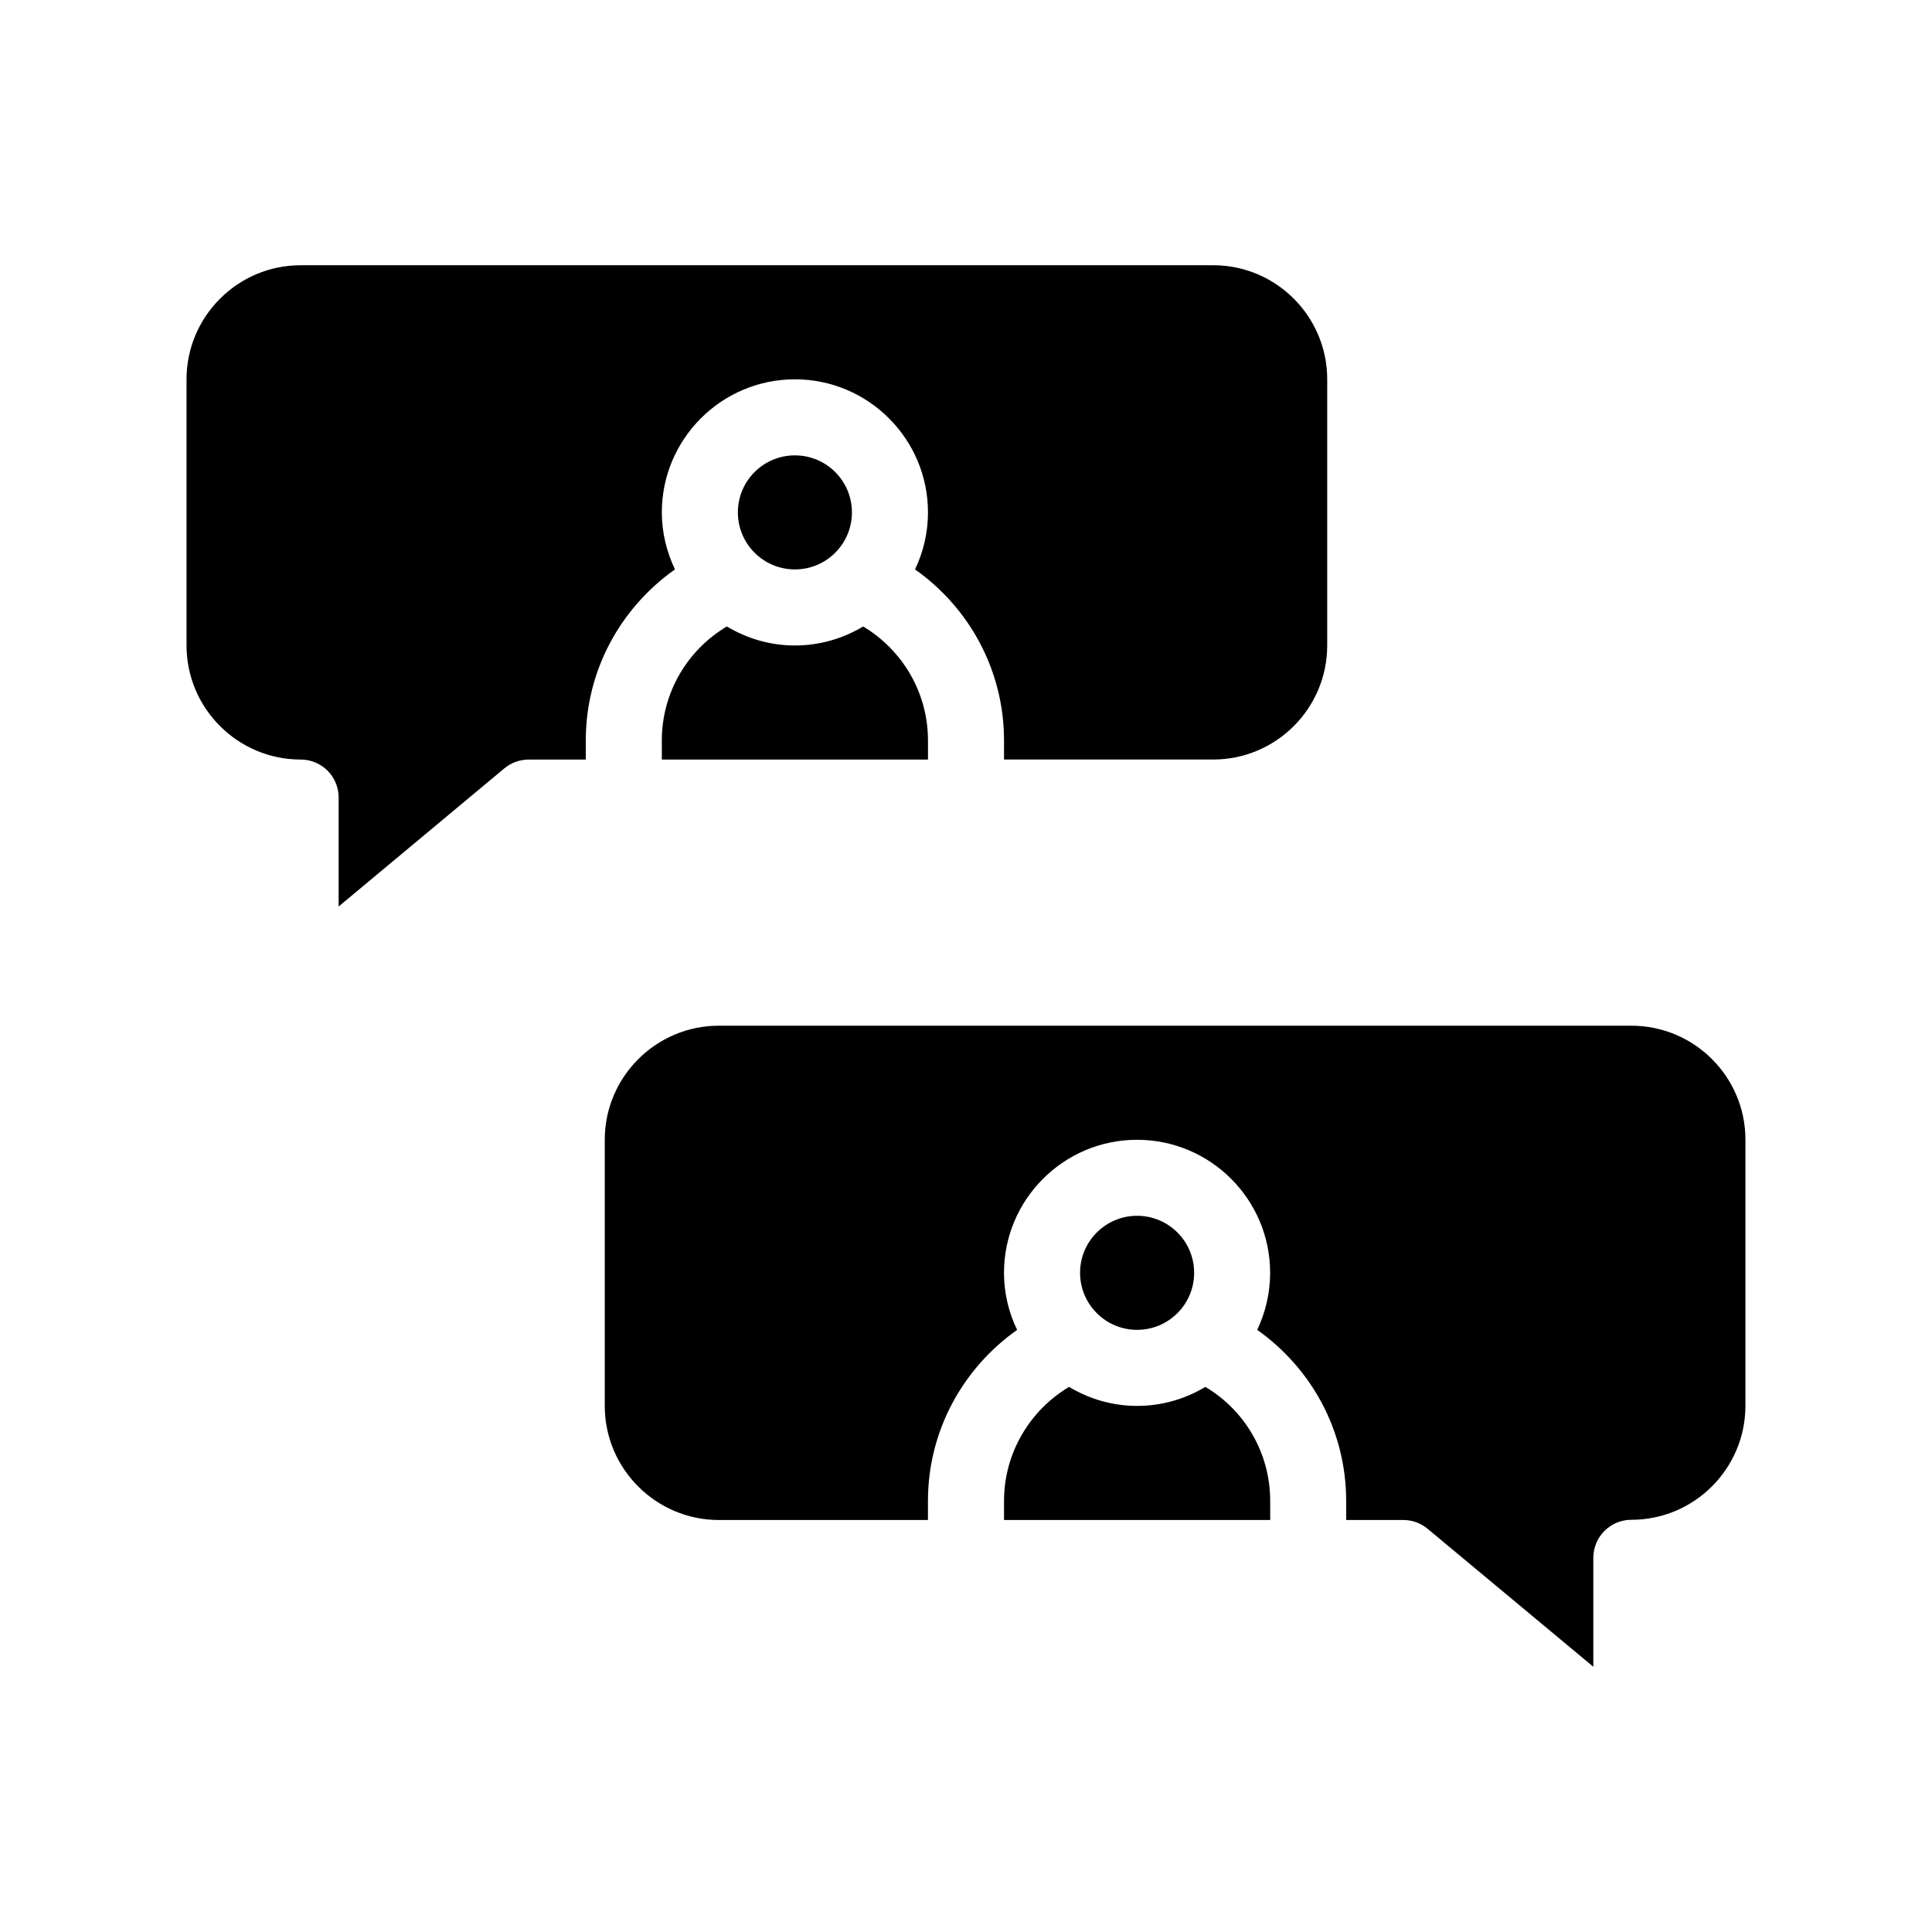 <?xml version="1.0" encoding="UTF-8"?>
<!-- Uploaded to: ICON Repo, www.svgrepo.com, Generator: ICON Repo Mixer Tools -->
<svg fill="#000000" width="800px" height="800px" version="1.1" viewBox="144 144 512 512" xmlns="http://www.w3.org/2000/svg">
 <g>
  <path d="m322.87 294.9c-2.168-4.586-3.477-9.672-3.477-15.113 0-19.445 15.82-35.266 35.266-35.266s35.266 15.82 35.266 35.266c0 5.441-1.258 10.531-3.426 15.113 14.258 10.078 23.578 26.602 23.578 45.344v5.039h55.418c16.676 0 30.23-13.551 30.23-30.23v-70.535c0-16.676-13.551-30.23-30.23-30.23l-241.83 0.004c-16.625 0-30.23 13.551-30.23 30.23v70.535c0 16.676 13.602 30.23 30.23 30.23 5.594 0 10.078 4.484 10.078 10.078v28.867l43.934-36.625c1.812-1.512 4.133-2.316 6.449-2.316h15.113v-5.039c0-18.801 9.371-35.273 23.629-45.352z"/>
  <path d="m319.39 340.25v5.039h70.535v-5.039c0-12.848-6.902-24.082-17.18-30.23-5.289 3.176-11.438 5.039-18.086 5.039-6.602 0-12.746-1.863-18.035-5.039-10.285 6.098-17.234 17.332-17.234 30.23z"/>
  <path d="m369.77 279.79c0 8.348-6.766 15.113-15.113 15.113s-15.113-6.766-15.113-15.113c0-8.348 6.766-15.113 15.113-15.113s15.113 6.766 15.113 15.113"/>
  <path d="m576.33 415.82h-241.83c-16.625 0-30.23 13.551-30.23 30.23v70.535c0 16.676 13.602 30.23 30.23 30.23h55.418v-5.039c0-18.742 9.371-35.266 23.629-45.344-2.215-4.586-3.477-9.723-3.477-15.113 0-19.445 15.82-35.266 35.266-35.266 19.445 0 35.266 15.82 35.266 35.266 0 5.391-1.258 10.531-3.426 15.113 14.258 10.078 23.578 26.602 23.578 45.344v5.039h15.113c2.367 0 4.637 0.805 6.449 2.316l43.934 36.574v-28.867c0-5.594 4.535-10.078 10.078-10.078 16.676 0 30.23-13.551 30.23-30.23v-70.535c-0.004-16.621-13.555-30.176-30.23-30.176z"/>
  <path d="m463.43 511.54c-5.289 3.176-11.438 5.039-18.086 5.039-6.602 0-12.746-1.863-18.035-5.039-10.277 6.144-17.23 17.383-17.23 30.23v5.039h70.535v-5.039c-0.004-12.902-6.906-24.137-17.184-30.23z"/>
  <path d="m460.46 481.31c0 8.348-6.769 15.113-15.117 15.113s-15.113-6.766-15.113-15.113 6.766-15.113 15.113-15.113 15.117 6.766 15.117 15.113"/>
 </g>
</svg>